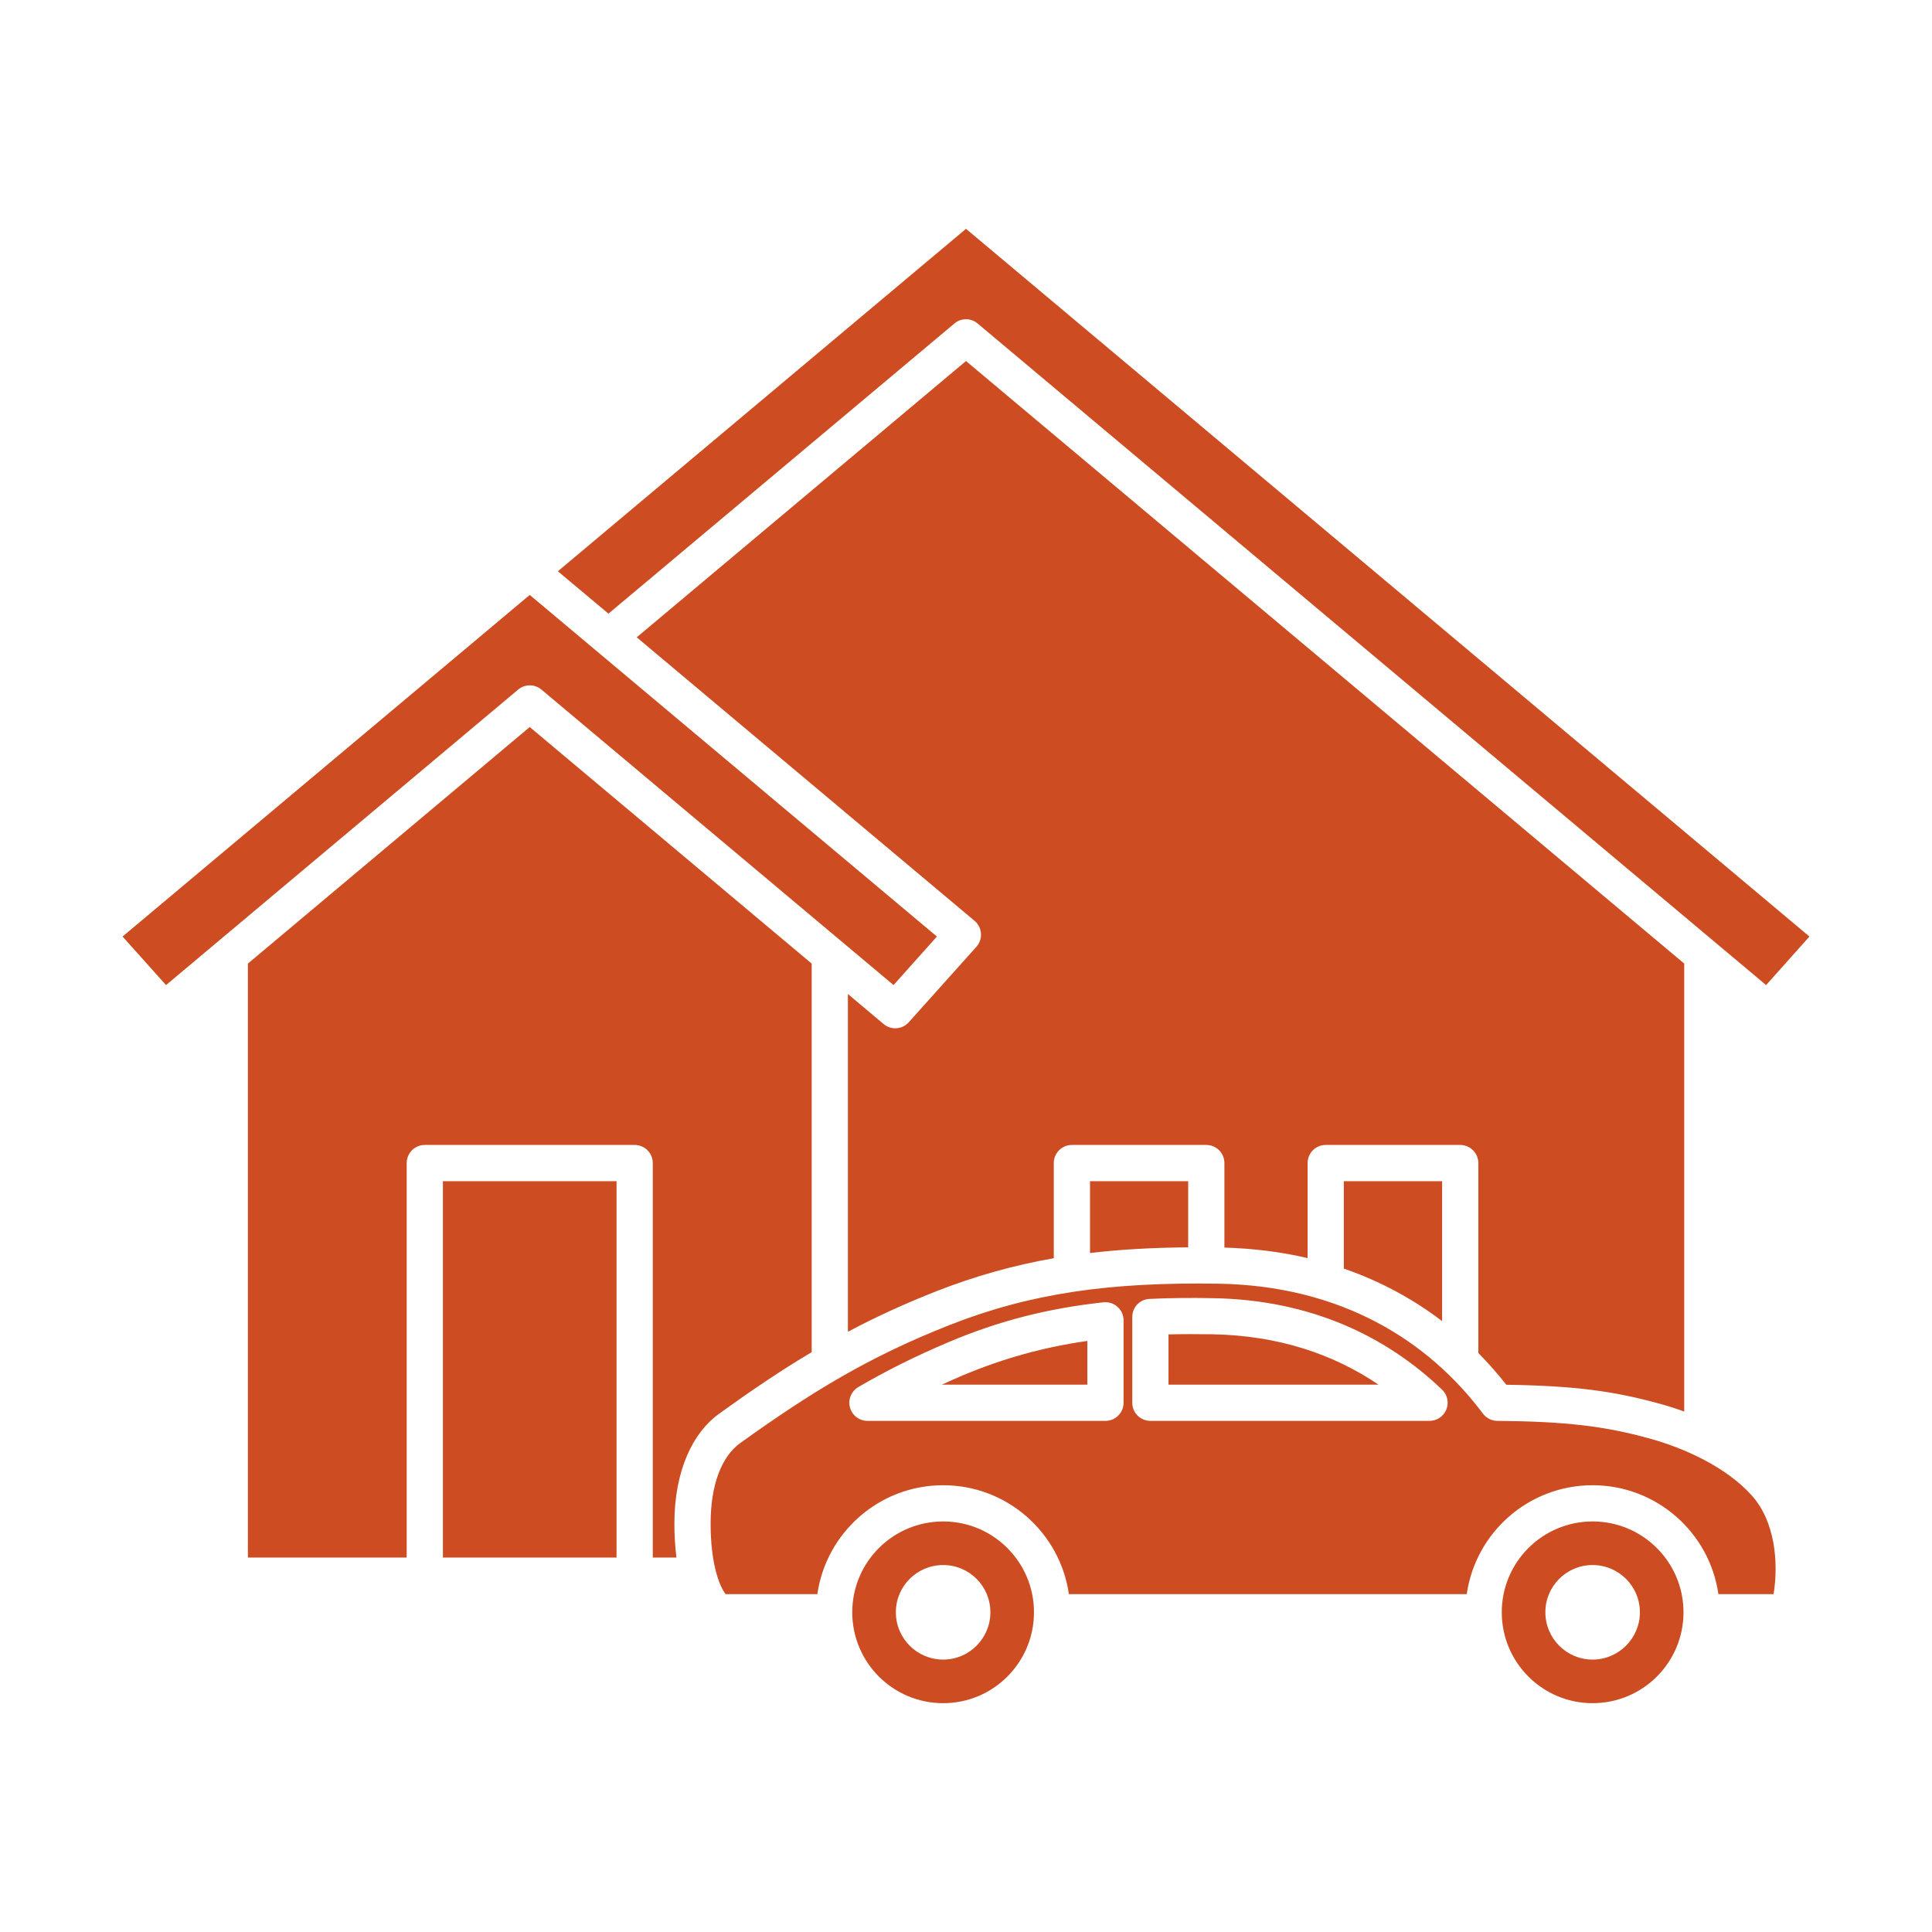 <?xml version="1.0" encoding="UTF-8"?> <svg xmlns="http://www.w3.org/2000/svg" width="512" height="512" viewBox="0 0 512 512" fill="none"><path fill-rule="evenodd" clip-rule="evenodd" d="M249.952 403.2C263.232 403.2 274.016 413.984 274.016 427.264C274.016 440.576 263.232 451.36 249.952 451.36C236.64 451.36 225.856 440.576 225.856 427.264C225.856 413.984 236.64 403.2 249.952 403.2ZM422.048 403.2C435.36 403.2 446.144 413.984 446.144 427.264C446.144 440.576 435.36 451.36 422.048 451.36C408.768 451.36 397.984 440.576 397.984 427.264C397.984 413.984 408.768 403.2 422.048 403.2ZM249.952 414.752C256.864 414.752 262.464 420.352 262.464 427.264C262.464 434.176 256.864 439.808 249.952 439.808C243.008 439.808 237.408 434.176 237.408 427.264C237.408 420.352 243.008 414.752 249.952 414.752ZM422.048 414.752C428.96 414.752 434.592 420.352 434.592 427.264C434.592 434.176 428.96 439.808 422.048 439.808C415.136 439.808 409.536 434.176 409.536 427.264C409.536 420.352 415.136 414.752 422.048 414.752ZM216.608 422.464H192.288C191.392 421.248 190.72 419.712 190.176 418.016C188.768 413.664 188.32 408.384 188.32 403.776C188.32 393.504 191.2 386.016 196.16 382.432C214.816 369.056 230.048 359.648 251.68 351.136C273.312 342.624 294.432 339.744 322.912 340.192C355.552 340.736 378.56 355.36 392.992 374.624C393.888 375.808 395.296 376.544 396.8 376.544C415.264 376.704 425.344 377.984 437.024 381.184C446.592 383.808 457.44 388.832 464.128 396.192C470.368 403.008 471.392 413.984 470.016 422.464H455.392C453.056 406.144 439.008 393.6 422.048 393.6C405.088 393.6 391.04 406.144 388.704 422.464H283.264C280.928 406.144 266.88 393.6 249.952 393.6C232.992 393.6 218.944 406.144 216.608 422.464ZM215.104 358.336V255.36L140.384 192.672L65.696 255.36V412.768H107.776V308.224C107.776 305.568 109.92 303.424 112.576 303.424H168.192C170.848 303.424 172.992 305.568 172.992 308.224V412.768H179.264C178.88 409.728 178.72 406.656 178.72 403.776C178.72 389.568 183.712 379.584 190.56 374.656C199.136 368.48 207.008 363.136 215.104 358.336ZM117.376 412.768V313.024H163.392V412.768H117.376ZM304.64 344.224C302.08 344.32 300.064 346.432 300.064 348.992V371.744C300.064 374.4 302.208 376.544 304.864 376.544H378.848C380.8 376.544 382.56 375.36 383.296 373.536C384.032 371.712 383.584 369.632 382.176 368.288C367.456 354.176 347.424 344.48 321.536 344.032C315.584 343.904 309.984 343.968 304.64 344.224ZM297.76 349.92C297.76 348.544 297.184 347.232 296.16 346.336C295.168 345.408 293.792 344.992 292.448 345.12C277.728 346.72 264.672 350.048 251.456 355.648C242.592 359.392 234.816 363.296 227.456 367.584C225.6 368.704 224.672 370.912 225.248 372.992C225.824 375.104 227.712 376.544 229.888 376.544H292.96C295.616 376.544 297.76 374.4 297.76 371.744V349.92ZM446.336 374.08V255.36L256 95.68L168.736 168.896L258.272 244.032C259.264 244.864 259.872 246.08 259.968 247.36C260.064 248.672 259.616 249.952 258.752 250.912L240.832 270.912C239.104 272.832 236.16 273.056 234.176 271.392L224.704 263.424V352.928C231.936 349.088 239.552 345.568 248.192 342.176C258.4 338.176 268.512 335.328 279.264 333.44V308.224C279.264 305.568 281.408 303.424 284.064 303.424H319.68C322.336 303.424 324.48 305.568 324.48 308.224V330.624C332.352 330.848 339.68 331.808 346.528 333.408V308.224C346.528 305.568 348.672 303.424 351.328 303.424H386.976C389.6 303.424 391.776 305.568 391.776 308.224V358.56C394.432 361.248 396.896 364.064 399.2 366.976C417.344 367.232 427.68 368.672 439.584 371.936C441.792 372.512 444.064 373.248 446.336 374.08ZM309.664 353.632C313.408 353.536 317.312 353.536 321.344 353.6C338.976 353.92 353.568 358.976 365.312 366.944H309.664V353.632ZM288.16 355.36V366.944H249.6C251.392 366.112 253.248 365.312 255.168 364.48C265.92 359.968 276.544 357.024 288.16 355.36ZM356.128 336.192C365.952 339.584 374.624 344.352 382.176 350.112V313.024H356.128V336.192ZM288.864 332.064C296.992 331.104 305.568 330.624 314.88 330.56V313.024H288.864V332.064ZM161.248 162.624L147.84 151.392L256 60.64L479.52 248.192L468.032 261.056L259.072 85.728C257.312 84.224 254.688 84.224 252.928 85.728L161.248 162.624ZM236.8 261.056L143.488 182.752C141.696 181.248 139.072 181.248 137.312 182.752L44 261.056L32.48 248.192L140.384 157.664L248.288 248.192L236.8 261.056Z" fill="#CD4C21"></path></svg> 
